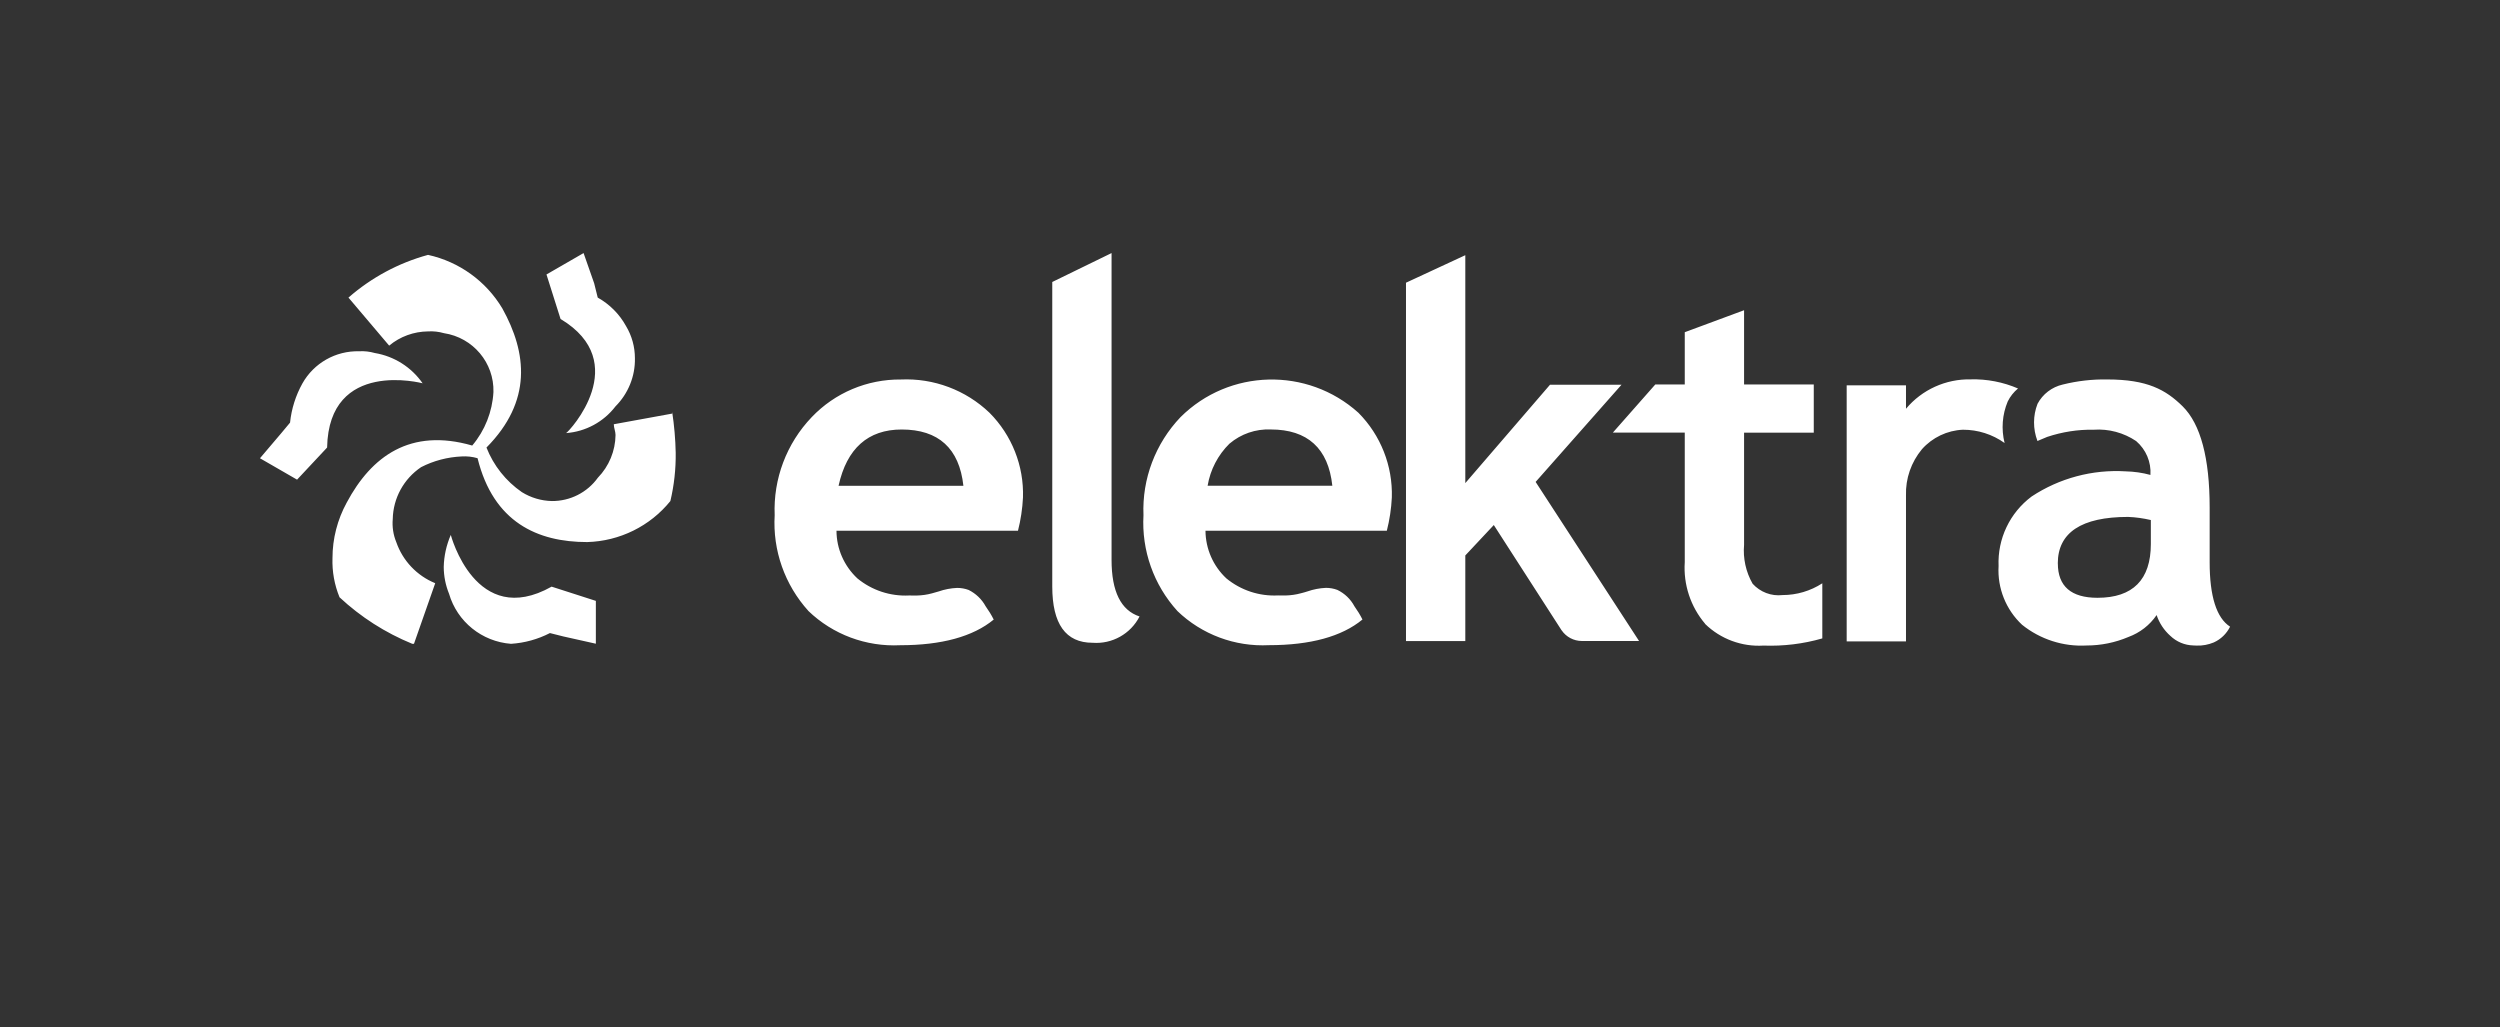 <?xml version="1.0" encoding="UTF-8"?>
<svg xmlns="http://www.w3.org/2000/svg" width="146" height="60" viewBox="0 0 146 60" fill="none">
  <rect x="0" y="0" width="146" height="60" fill="#333333" stroke="none"/>
  <path d="M128.089 37.694C127.589 37.681 127.111 37.482 126.749 37.135C126.38 36.807 126.101 36.386 125.947 35.92C125.545 36.508 124.968 36.955 124.301 37.199C123.53 37.527 122.698 37.697 121.855 37.697C120.492 37.773 119.149 37.339 118.088 36.486C117.145 35.605 116.642 34.345 116.717 33.058C116.65 31.469 117.371 29.947 118.649 28.994C120.271 27.924 122.198 27.408 124.142 27.527C124.631 27.538 125.115 27.607 125.585 27.736C125.636 26.984 125.325 26.251 124.75 25.758C124.022 25.269 123.147 25.033 122.267 25.096C121.348 25.078 120.43 25.224 119.556 25.515L119.077 25.716C119.056 25.727 119.035 25.735 119.011 25.745L118.992 25.753H118.984V25.745C118.721 25.046 118.721 24.278 118.992 23.582C119.295 23.013 119.832 22.602 120.465 22.457C121.316 22.245 122.188 22.144 123.062 22.16C125.404 22.16 126.481 22.761 127.467 23.73C128.517 24.771 129.044 26.757 129.044 29.634V32.838C129.044 34.824 129.445 36.089 130.237 36.598C130.035 37.005 129.698 37.334 129.283 37.519C128.969 37.649 128.629 37.715 128.289 37.702C128.227 37.702 128.158 37.702 128.081 37.694H128.084H128.089ZM120.178 32.904C120.178 34.239 120.957 34.911 122.493 34.911C124.559 34.911 125.609 33.855 125.609 31.768V30.37C125.176 30.27 124.729 30.204 124.28 30.188C121.555 30.188 120.175 31.104 120.175 32.904H120.178ZM99.581 36.431C98.73 35.43 98.302 34.135 98.39 32.828V25.263H94.192L96.67 22.452H98.39V19.401L101.854 18.117V22.454H105.924V25.269H101.854V31.816C101.785 32.605 101.957 33.399 102.353 34.09C102.795 34.578 103.443 34.827 104.097 34.752C104.921 34.752 105.732 34.514 106.423 34.064V37.283C105.31 37.604 104.15 37.744 102.989 37.702C101.723 37.781 100.482 37.321 99.575 36.434H99.578L99.581 36.431ZM68.759 35.682C67.374 34.157 66.662 32.142 66.779 30.087C66.691 27.964 67.478 25.896 68.945 24.358C71.787 21.533 76.352 21.422 79.332 24.106C80.634 25.417 81.339 27.207 81.283 29.052C81.251 29.709 81.153 30.357 80.991 30.995H70.4C70.408 32.052 70.849 33.058 71.62 33.778C72.468 34.474 73.542 34.829 74.637 34.773C74.738 34.773 74.82 34.773 74.9 34.776C74.98 34.779 75.028 34.776 75.084 34.776C75.381 34.768 75.677 34.728 75.964 34.649C76.091 34.62 76.222 34.58 76.357 34.538C76.705 34.416 77.07 34.347 77.436 34.331C77.665 34.331 77.888 34.371 78.101 34.45C78.529 34.657 78.874 34.988 79.095 35.401C79.273 35.65 79.433 35.909 79.568 36.179C78.364 37.175 76.522 37.678 74.111 37.678C72.12 37.779 70.182 37.056 68.749 35.674L68.757 35.682H68.759ZM71.806 25.904C71.128 26.571 70.681 27.432 70.525 28.366H77.808C77.575 26.185 76.362 25.081 74.209 25.081C73.335 25.044 72.473 25.34 71.806 25.907V25.904ZM47.213 35.682C45.831 34.157 45.118 32.142 45.241 30.087C45.153 27.964 45.934 25.896 47.407 24.358C48.76 22.939 50.645 22.144 52.61 22.163C54.532 22.076 56.403 22.78 57.788 24.106C59.093 25.417 59.801 27.207 59.742 29.052C59.71 29.709 59.612 30.357 59.45 30.995H48.851C48.853 32.052 49.3 33.06 50.074 33.781C50.922 34.477 51.998 34.832 53.096 34.776C53.197 34.776 53.28 34.776 53.359 34.779C53.439 34.782 53.487 34.779 53.543 34.779C53.843 34.771 54.141 34.731 54.425 34.652C54.548 34.623 54.678 34.583 54.816 34.541C55.164 34.419 55.529 34.35 55.898 34.334C56.127 34.334 56.355 34.374 56.568 34.453C56.988 34.662 57.336 34.993 57.56 35.404C57.738 35.653 57.897 35.912 58.033 36.182C56.828 37.178 54.986 37.681 52.575 37.681C50.584 37.781 48.638 37.058 47.205 35.676H47.208L47.213 35.682ZM48.976 28.369H56.262C56.023 26.187 54.811 25.083 52.657 25.083C50.693 25.083 49.452 26.19 48.973 28.366L48.976 28.369ZM32.946 37.18L32.116 36.971C31.412 37.334 30.636 37.548 29.843 37.599C28.147 37.471 26.701 36.309 26.225 34.678C26.023 34.181 25.917 33.651 25.914 33.114C25.927 32.468 26.071 31.829 26.326 31.239C26.326 31.239 27.772 36.759 32.215 34.26L34.798 35.091V37.593L32.943 37.178H32.946V37.18ZM24.064 37.593C22.501 36.953 21.065 36.034 19.829 34.882C19.531 34.154 19.39 33.376 19.417 32.589C19.417 31.461 19.704 30.347 20.247 29.354C21.693 26.643 23.966 24.977 27.578 26.02C28.32 25.142 28.753 24.043 28.817 22.896C28.865 21.189 27.623 19.714 25.925 19.457C25.624 19.37 25.311 19.335 25 19.354C24.168 19.362 23.365 19.653 22.727 20.185L20.35 17.379C21.69 16.209 23.277 15.353 24.997 14.885C26.813 15.284 28.384 16.418 29.335 18.009C30.782 20.614 31.09 23.426 28.41 26.137C28.822 27.188 29.543 28.096 30.476 28.74C31.005 29.068 31.608 29.248 32.23 29.261C33.294 29.269 34.296 28.761 34.916 27.898C35.567 27.228 35.936 26.333 35.947 25.404C35.947 25.195 35.846 24.985 35.846 24.776L39.254 24.154V24.051C39.376 24.842 39.445 25.645 39.461 26.447C39.472 27.395 39.368 28.34 39.15 29.261C37.965 30.728 36.186 31.604 34.293 31.657C31.401 31.657 28.817 30.511 27.889 26.759C27.589 26.672 27.275 26.637 26.964 26.656C26.135 26.693 25.324 26.905 24.59 27.283C23.58 27.964 22.961 29.092 22.937 30.307C22.897 30.768 22.966 31.234 23.144 31.663C23.522 32.751 24.348 33.622 25.417 34.059L24.176 37.599H24.072L24.064 37.593ZM61.452 34.241V16.468L64.915 14.779V32.7C64.915 34.546 65.463 35.645 66.55 36.002C66.029 37.019 64.947 37.625 63.807 37.538C62.236 37.538 61.452 36.439 61.452 34.244V34.241ZM107.846 37.469V22.502H111.31V23.871C112.243 22.756 113.636 22.126 115.09 22.155C116.039 22.129 116.982 22.314 117.852 22.687C117.599 22.896 117.395 23.156 117.251 23.447C116.929 24.215 116.868 25.065 117.068 25.872C116.358 25.364 115.507 25.094 114.635 25.096C113.715 25.136 112.854 25.547 112.243 26.232C111.613 26.99 111.28 27.948 111.31 28.928V37.456H107.846V37.466V37.469ZM91.196 36.809C91.047 36.582 87.238 30.662 87.238 30.662L85.574 32.438V37.437H82.11V16.51L85.574 14.903V28.213L90.521 22.468H94.697L89.681 28.144L95.721 37.434H92.382C91.909 37.434 91.467 37.201 91.201 36.812H91.199L91.196 36.809ZM15.182 26.762L16.421 25.303L16.939 24.681C17.022 23.876 17.269 23.095 17.663 22.388C18.332 21.202 19.603 20.482 20.967 20.514C21.281 20.495 21.592 20.532 21.892 20.617C23.024 20.807 24.029 21.445 24.681 22.385C24.681 22.385 19.204 20.927 19.103 26.137L17.349 28.012L15.182 26.762ZM32.738 18.634L31.914 16.029L34.081 14.779L34.7 16.547L34.907 17.379C35.601 17.768 36.178 18.345 36.561 19.044C36.901 19.611 37.079 20.259 37.079 20.919C37.101 21.97 36.689 22.986 35.944 23.733C35.25 24.639 34.2 25.208 33.06 25.292C33.262 25.181 36.965 21.165 32.741 18.631L32.738 18.634Z" fill="white"></path>
</svg>
